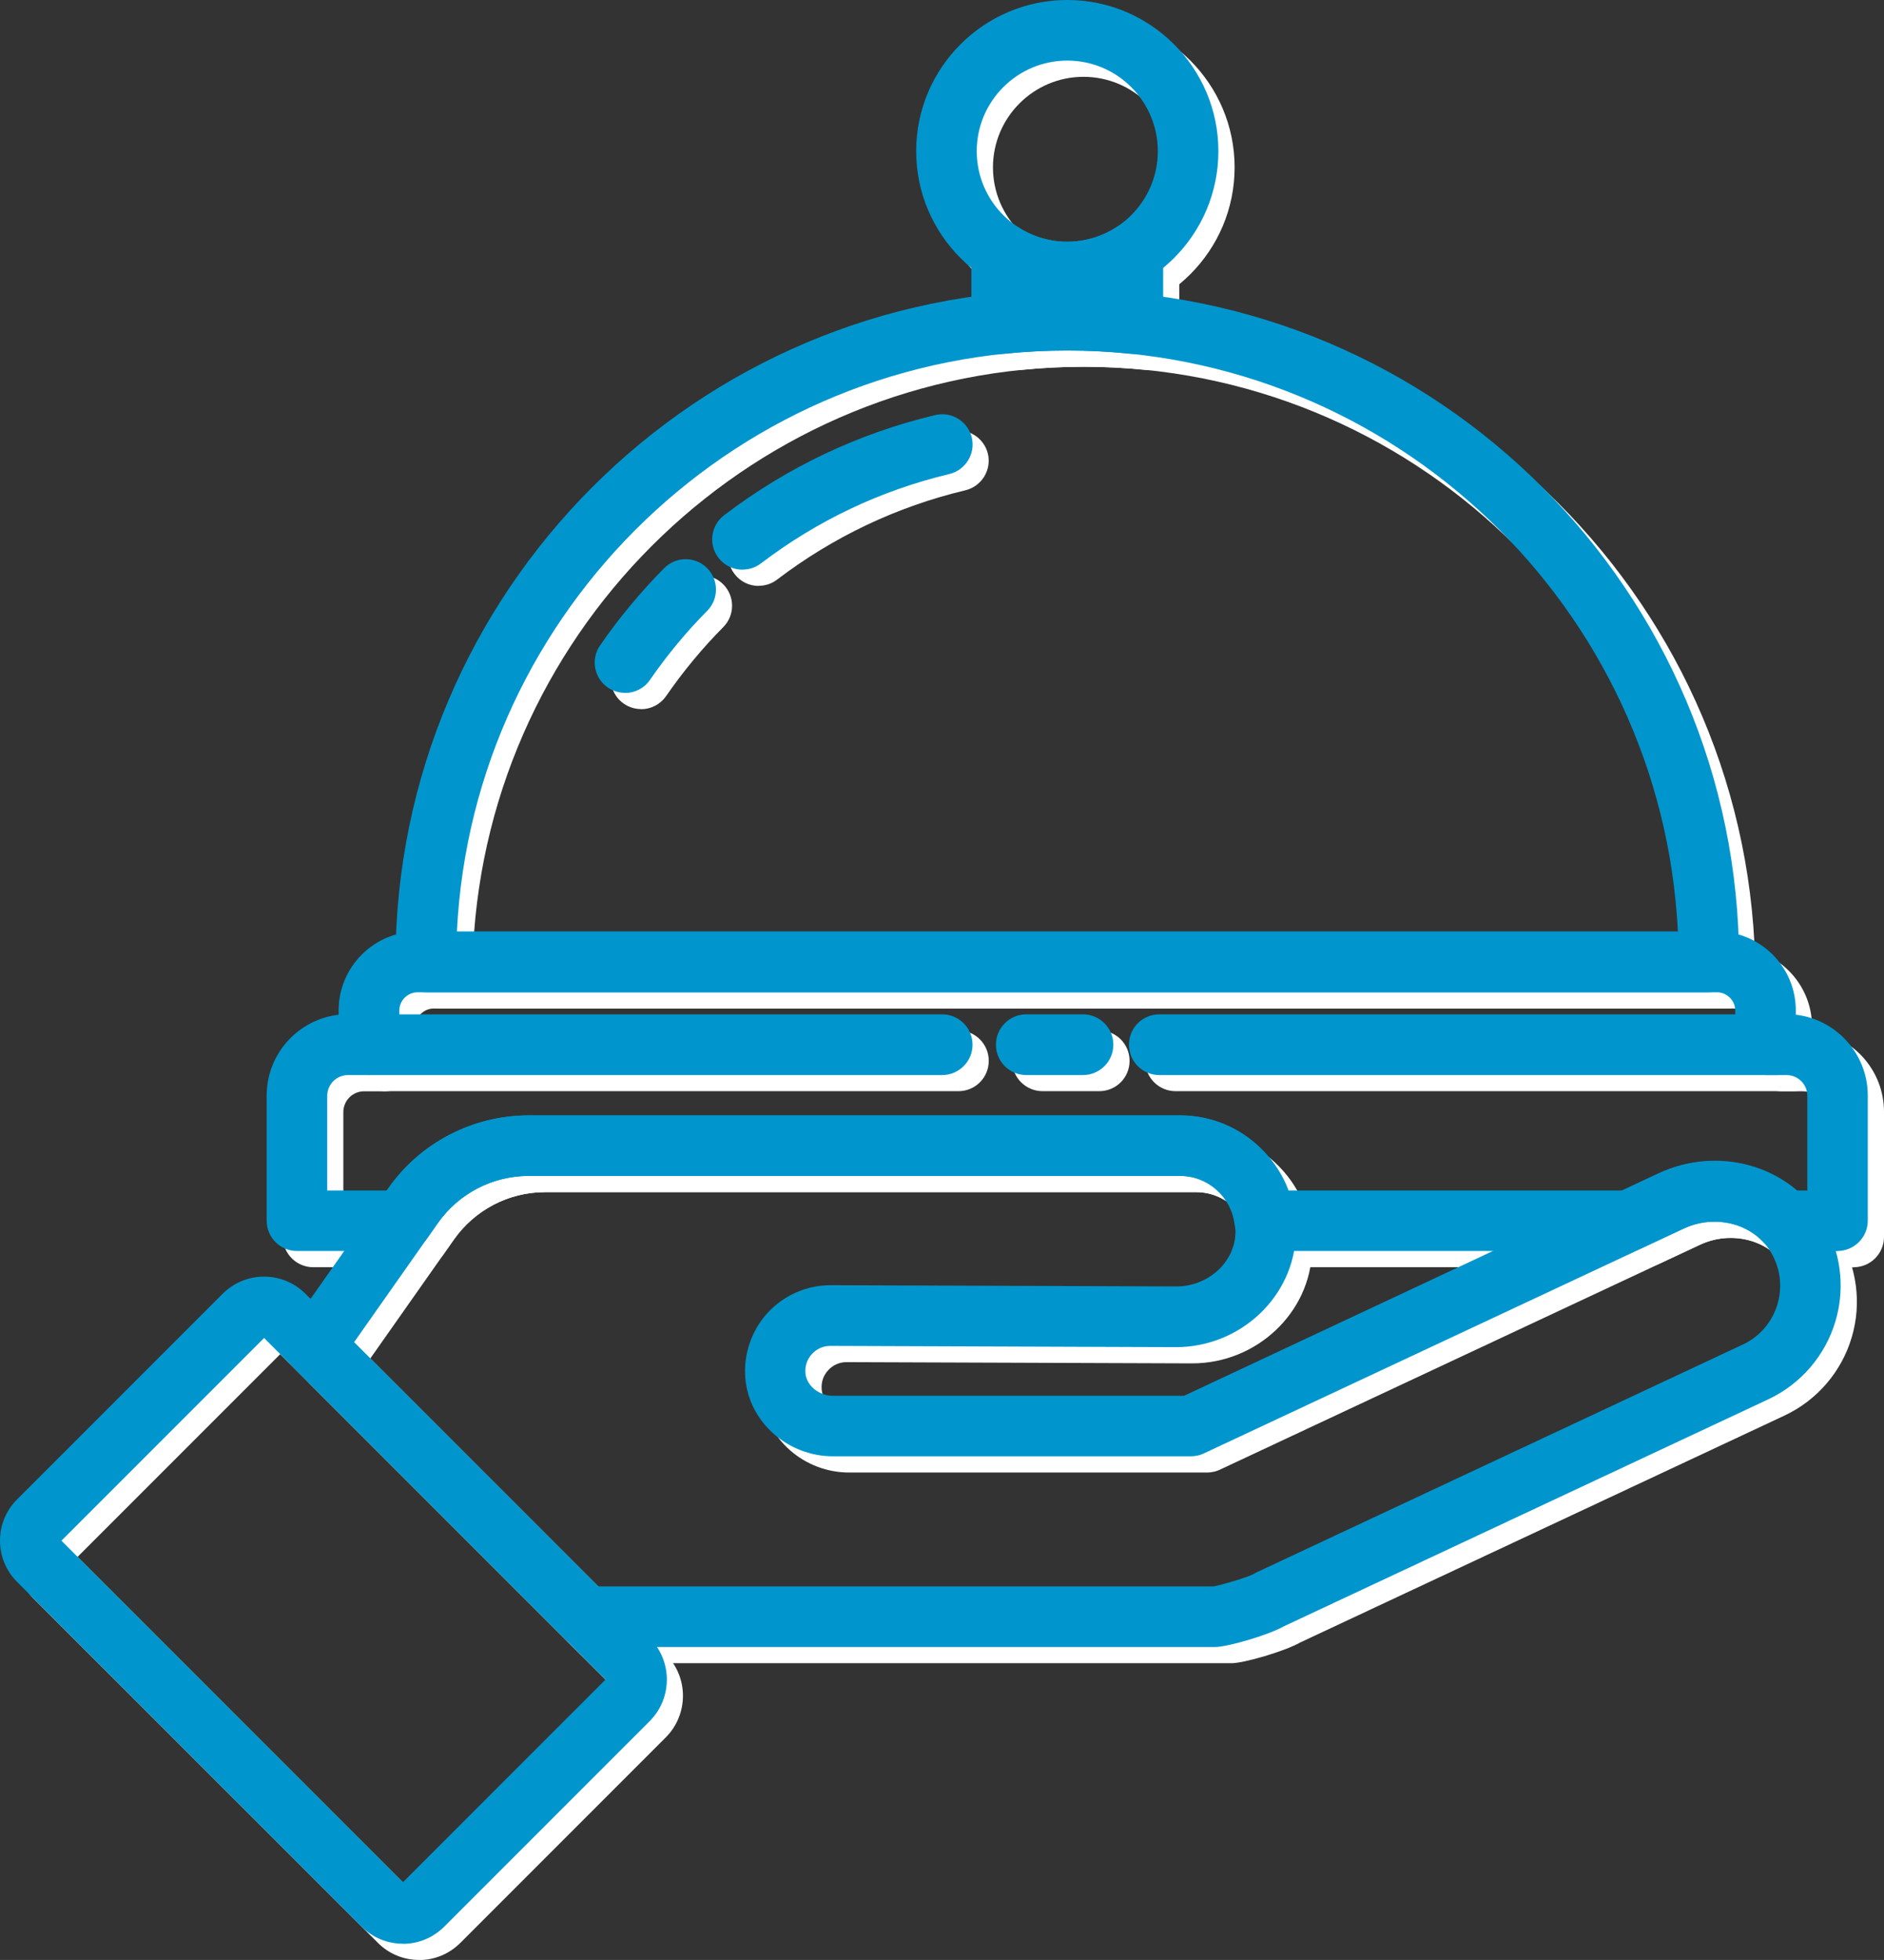 <?xml version="1.0" encoding="UTF-8"?><svg id="a" xmlns="http://www.w3.org/2000/svg" viewBox="0 0 152.11 158.19"><rect x="0" y="0" width="152.11" height="158.19" fill="#333333" stroke="none"/><g><path d="M139.28,81.4H35.68c-1.35,0-2.45-1.09-2.45-2.45,0-29.91,24.33-54.24,54.25-54.24s54.24,24.33,54.24,54.24c0,1.35-1.1,2.45-2.45,2.45Zm-101.09-4.89h98.59c-1.28-26.08-22.9-46.91-49.29-46.91s-48.01,20.83-49.29,46.91Z" fill="#fff"/><path d="M51.76,57.23c-.48,0-.96-.14-1.39-.43-1.11-.77-1.39-2.29-.62-3.4,1.53-2.22,3.27-4.31,5.17-6.23,.95-.96,2.5-.97,3.46-.02,.96,.95,.97,2.5,.02,3.46-1.7,1.71-3.25,3.59-4.62,5.57-.48,.69-1.24,1.06-2.02,1.06Z" fill="#fff"/><path d="M61.25,47.29c-.74,0-1.47-.33-1.95-.97-.82-1.07-.61-2.61,.47-3.43,5.1-3.88,10.83-6.6,17.04-8.08,1.31-.31,2.63,.5,2.95,1.81,.31,1.31-.5,2.63-1.81,2.95-5.54,1.32-10.66,3.75-15.21,7.21-.44,.34-.96,.5-1.48,.5Z" fill="#fff"/><path d="M77.38,88.07H31.1c-1.35,0-2.45-1.1-2.45-2.45s1.1-2.45,2.45-2.45h46.28c1.35,0,2.45,1.09,2.45,2.45s-1.09,2.45-2.45,2.45Z" fill="#fff"/><path d="M88.75,88.07h-4.58c-1.35,0-2.45-1.1-2.45-2.45s1.09-2.45,2.45-2.45h4.58c1.35,0,2.45,1.09,2.45,2.45s-1.09,2.45-2.45,2.45Z" fill="#fff"/><path d="M144.82,88.07h-49.91c-1.35,0-2.45-1.1-2.45-2.45s1.1-2.45,2.45-2.45h49.91c1.35,0,2.45,1.09,2.45,2.45s-1.09,2.45-2.45,2.45Z" fill="#fff"/><path d="M87.48,25.71c-6.73,0-12.2-5.47-12.2-12.2s5.47-12.2,12.2-12.2,12.2,5.47,12.2,12.2-5.47,12.2-12.2,12.2Zm0-19.51c-4.03,0-7.31,3.28-7.31,7.31s3.28,7.31,7.31,7.31,7.31-3.28,7.31-7.31-3.28-7.31-7.31-7.31Z" fill="#fff"/><path d="M92.77,29.87c-.08,0-.16,0-.25-.01-3.33-.34-6.76-.34-10.09,0-.69,.07-1.37-.16-1.89-.62-.51-.46-.81-1.12-.81-1.81v-5.73c0-.9,.49-1.72,1.28-2.15,.79-.43,1.75-.39,2.5,.1,1.19,.77,2.56,1.17,3.96,1.17s2.78-.41,3.96-1.17c.75-.49,1.71-.52,2.5-.1,.79,.43,1.28,1.25,1.28,2.15v5.73c0,.69-.29,1.35-.81,1.81-.45,.41-1.04,.63-1.64,.63Z" fill="#fff"/><path d="M99.43,134.24H48.59c-.65,0-1.29-.27-1.75-.73l-21.84-21.84c-.86-.87-.97-2.2-.27-3.18l7.93-11.27c2.59-3.69,6.83-5.89,11.34-5.89h52.58c2.54,0,4.92,1,6.7,2.83,1.78,1.82,2.72,4.23,2.65,6.77-.13,5.02-4.47,9.11-9.67,9.11l-27.92-.1c-.56,0-1.09,.23-1.48,.66-.39,.42-.57,.97-.52,1.55,.09,1.01,1.09,1.82,2.23,1.82h28.33l38.3-17.95c4.82-2.26,10.48-.68,13.18,3.67h0c1.54,2.48,1.95,5.49,1.12,8.26-.82,2.77-2.8,5.07-5.42,6.3l-39.09,18.31c-1.35,.76-4.62,1.68-5.55,1.68Zm-.03-4.89h0Zm-49.81,0h49.71c.65-.12,2.68-.72,3.2-.99,.1-.07,.2-.12,.31-.17l39.2-18.36c1.36-.63,2.38-1.82,2.8-3.26,.43-1.46,.22-2.98-.59-4.29h0c-1.37-2.2-4.42-3-6.95-1.82l-38.78,18.16s-.05,.02-.07,.03c-.11,.05-.23,.09-.34,.12-.21,.05-.42,.08-.63,.08h-28.87c-3.67,.01-6.79-2.75-7.1-6.27-.17-1.93,.48-3.86,1.78-5.29s3.16-2.25,5.1-2.25l27.92,.1c2.57,0,4.71-1.95,4.77-4.34,.03-1.22-.42-2.37-1.27-3.23-.85-.87-1.98-1.35-3.2-1.35H44c-2.92,0-5.66,1.43-7.34,3.81l-6.76,9.61,19.69,19.69Zm52.88-.97l-.03,.02,.03-.02ZM28.73,111.3h0Z" fill="#fff"/><path d="M149.67,102.29h-4.26c-.67,0-1.32-.28-1.78-.77-1.55-1.65-4.17-2.08-6.37-1.06l-3.4,1.59c-.32,.15-.68,.23-1.04,.23h-29.4c-1.24,0-2.28-.92-2.43-2.15-.28-2.23-2.18-3.91-4.42-3.91H44c-2.92,0-5.66,1.43-7.34,3.81l-.85,1.21c-.46,.65-1.2,1.04-2,1.04h-8.52c-1.35,0-2.45-1.1-2.45-2.45v-10.09c0-3.37,2.54-6.15,5.81-6.53v-.35c0-3.51,2.86-6.37,6.37-6.37h104.91c3.51,0,6.37,2.86,6.37,6.37v.35c3.27,.38,5.81,3.16,5.81,6.53v10.09c0,1.35-1.09,2.45-2.45,2.45Zm-3.29-4.89h.85v-7.64c0-.93-.75-1.68-1.68-1.68h-1.69c-1.35,0-2.45-1.1-2.45-2.45v-2.75c0-.81-.66-1.48-1.48-1.48H35.02c-.81,0-1.48,.66-1.48,1.48v2.75c0,1.35-1.1,2.45-2.45,2.45h-1.69c-.93,0-1.68,.75-1.68,1.68v7.64h4.8l.12-.17c2.59-3.69,6.83-5.89,11.34-5.89h52.58c3.96,0,7.4,2.49,8.75,6.06h26.95l2.91-1.36c3.73-1.75,8.17-1.17,11.19,1.36Z" fill="#fff"/><path d="M33.84,158.19c-1.26,0-2.45-.49-3.34-1.39L2.69,129c-.89-.89-1.38-2.08-1.38-3.34s.49-2.45,1.38-3.34l16.59-16.59c.89-.89,2.08-1.39,3.34-1.39s2.45,.49,3.34,1.39l27.8,27.8c1.84,1.84,1.84,4.84,0,6.69l-16.59,16.59c-.89,.89-2.08,1.39-3.34,1.39ZM6.26,125.66l27.57,27.57,16.36-16.36-3.35-3.35h0l-24.22-24.22L6.26,125.66Zm44.05,11.33h0Z" fill="#fff"/></g><g><path d="M137.97,80.09H34.38c-1.35,0-2.45-1.1-2.45-2.45,0-29.91,24.33-54.24,54.24-54.24s54.24,24.33,54.24,54.24c0,1.35-1.09,2.45-2.45,2.45Zm-101.09-4.89h98.59c-1.28-26.08-22.9-46.91-49.29-46.91s-48.01,20.83-49.29,46.91Z" fill="#0096cd"/><path d="M50.46,55.92c-.48,0-.96-.14-1.39-.43-1.11-.77-1.39-2.29-.62-3.4,1.53-2.22,3.27-4.31,5.17-6.23,.95-.96,2.5-.97,3.46-.02,.96,.95,.97,2.5,.02,3.46-1.7,1.71-3.25,3.59-4.62,5.57-.47,.69-1.24,1.06-2.02,1.06Z" fill="#0096cd"/><path d="M59.95,45.98c-.74,0-1.47-.33-1.95-.97-.82-1.07-.61-2.61,.47-3.43,5.1-3.88,10.83-6.6,17.04-8.08,1.31-.31,2.63,.5,2.95,1.81,.31,1.31-.5,2.63-1.81,2.95-5.54,1.32-10.66,3.75-15.21,7.21-.44,.34-.96,.5-1.48,.5Z" fill="#0096cd"/><path d="M76.07,86.77H29.8c-1.35,0-2.45-1.09-2.45-2.45s1.09-2.45,2.45-2.45h46.27c1.35,0,2.45,1.1,2.45,2.45s-1.1,2.45-2.45,2.45Z" fill="#0096cd"/><path d="M87.44,86.77h-4.58c-1.35,0-2.45-1.09-2.45-2.45s1.1-2.45,2.45-2.45h4.58c1.35,0,2.45,1.1,2.45,2.45s-1.1,2.45-2.45,2.45Z" fill="#0096cd"/><path d="M143.51,86.77h-49.91c-1.35,0-2.45-1.09-2.45-2.45s1.09-2.45,2.45-2.45h49.91c1.35,0,2.45,1.1,2.45,2.45s-1.1,2.45-2.45,2.45Z" fill="#0096cd"/><path d="M86.17,24.4c-6.73,0-12.2-5.47-12.2-12.2S79.45,0,86.17,0s12.2,5.47,12.2,12.2-5.47,12.2-12.2,12.2Zm0-19.51c-4.03,0-7.31,3.28-7.31,7.31s3.28,7.31,7.31,7.31,7.31-3.28,7.31-7.31-3.28-7.31-7.31-7.31Z" fill="#0096cd"/><path d="M91.47,28.56c-.08,0-.16,0-.25-.01-3.33-.34-6.76-.34-10.09,0-.69,.07-1.37-.16-1.89-.62-.51-.46-.81-1.12-.81-1.81v-5.73c0-.9,.49-1.72,1.28-2.15,.79-.43,1.75-.39,2.5,.1,1.19,.77,2.56,1.17,3.96,1.17s2.78-.41,3.96-1.17c.75-.49,1.71-.52,2.5-.1,.79,.43,1.28,1.25,1.28,2.15v5.73c0,.69-.29,1.35-.81,1.81-.45,.41-1.04,.63-1.64,.63Z" fill="#0096cd"/><path d="M98.13,132.93H47.28c-.65,0-1.29-.27-1.75-.73l-21.84-21.84c-.86-.87-.97-2.2-.27-3.18l7.93-11.27c2.59-3.69,6.83-5.89,11.34-5.89h52.58c2.54,0,4.92,1,6.7,2.83,1.78,1.82,2.72,4.23,2.65,6.77-.13,5.02-4.47,9.11-9.67,9.11l-27.92-.1c-.56,0-1.09,.23-1.48,.66-.39,.42-.57,.97-.52,1.55,.09,1,1.09,1.82,2.23,1.82h28.33l38.3-17.95c4.82-2.26,10.48-.68,13.18,3.67h0c1.54,2.48,1.95,5.49,1.12,8.26-.82,2.77-2.8,5.07-5.42,6.3l-39.09,18.31c-1.35,.76-4.62,1.68-5.55,1.68Zm-.03-4.89h.03s-.02,0-.03,0Zm-49.81,0h49.71c.65-.12,2.68-.72,3.2-.99,.1-.07,.2-.12,.31-.17l39.2-18.36c1.36-.63,2.38-1.82,2.8-3.26,.43-1.46,.22-2.98-.59-4.29h0c-1.37-2.2-4.42-3-6.95-1.82l-38.78,18.16s-.05,.02-.07,.03c-.11,.05-.23,.09-.34,.12-.21,.05-.42,.08-.63,.08h-28.87c-3.67,.01-6.79-2.75-7.1-6.27-.17-1.93,.48-3.86,1.78-5.29,1.31-1.43,3.16-2.25,5.1-2.25l27.92,.1c2.57,0,4.71-1.95,4.77-4.34,.03-1.22-.42-2.37-1.26-3.23-.85-.87-1.98-1.35-3.2-1.35H42.69c-2.92,0-5.66,1.42-7.34,3.81l-6.76,9.61,19.69,19.69Zm52.88-.97l-.03,.02,.03-.02ZM27.43,110h0Z" fill="#0096cd"/><path d="M148.36,100.98h-4.26c-.67,0-1.32-.28-1.78-.77-1.55-1.65-4.17-2.08-6.37-1.06l-3.4,1.59c-.32,.15-.68,.23-1.04,.23h-29.4c-1.23,0-2.28-.92-2.43-2.15-.28-2.23-2.18-3.91-4.42-3.91H42.69c-2.92,0-5.66,1.42-7.34,3.81l-.85,1.21c-.46,.65-1.2,1.04-2,1.04h-8.52c-1.35,0-2.45-1.09-2.45-2.45v-10.09c0-3.37,2.54-6.15,5.81-6.53v-.35c0-3.51,2.86-6.37,6.37-6.37h104.91c3.51,0,6.37,2.86,6.37,6.37v.35c3.27,.38,5.81,3.16,5.81,6.53v10.09c0,1.35-1.1,2.45-2.45,2.45Zm-3.29-4.89h.85v-7.64c0-.93-.75-1.68-1.68-1.68h-1.69c-1.35,0-2.45-1.09-2.45-2.45v-2.75c0-.81-.66-1.48-1.48-1.48H33.72c-.81,0-1.48,.66-1.48,1.48v2.75c0,1.35-1.09,2.45-2.45,2.45h-1.69c-.93,0-1.68,.75-1.68,1.68v7.64h4.8l.12-.17c2.59-3.69,6.83-5.89,11.34-5.89h52.58c3.96,0,7.4,2.49,8.75,6.06h26.95l2.91-1.36c3.73-1.75,8.17-1.17,11.19,1.36Z" fill="#0096cd"/><path d="M32.53,156.88c-1.26,0-2.45-.49-3.34-1.39L1.39,127.69c-.89-.89-1.39-2.08-1.39-3.34s.49-2.45,1.39-3.34l16.59-16.59c.89-.89,2.08-1.38,3.34-1.38s2.45,.49,3.34,1.38l27.8,27.8c1.84,1.84,1.84,4.84,0,6.69l-16.59,16.59c-.89,.89-2.08,1.39-3.34,1.39ZM4.96,124.35l27.57,27.57,16.36-16.36-3.35-3.35h0l-24.22-24.22L4.96,124.35Zm44.05,11.33h0Z" fill="#0096cd"/></g></svg>